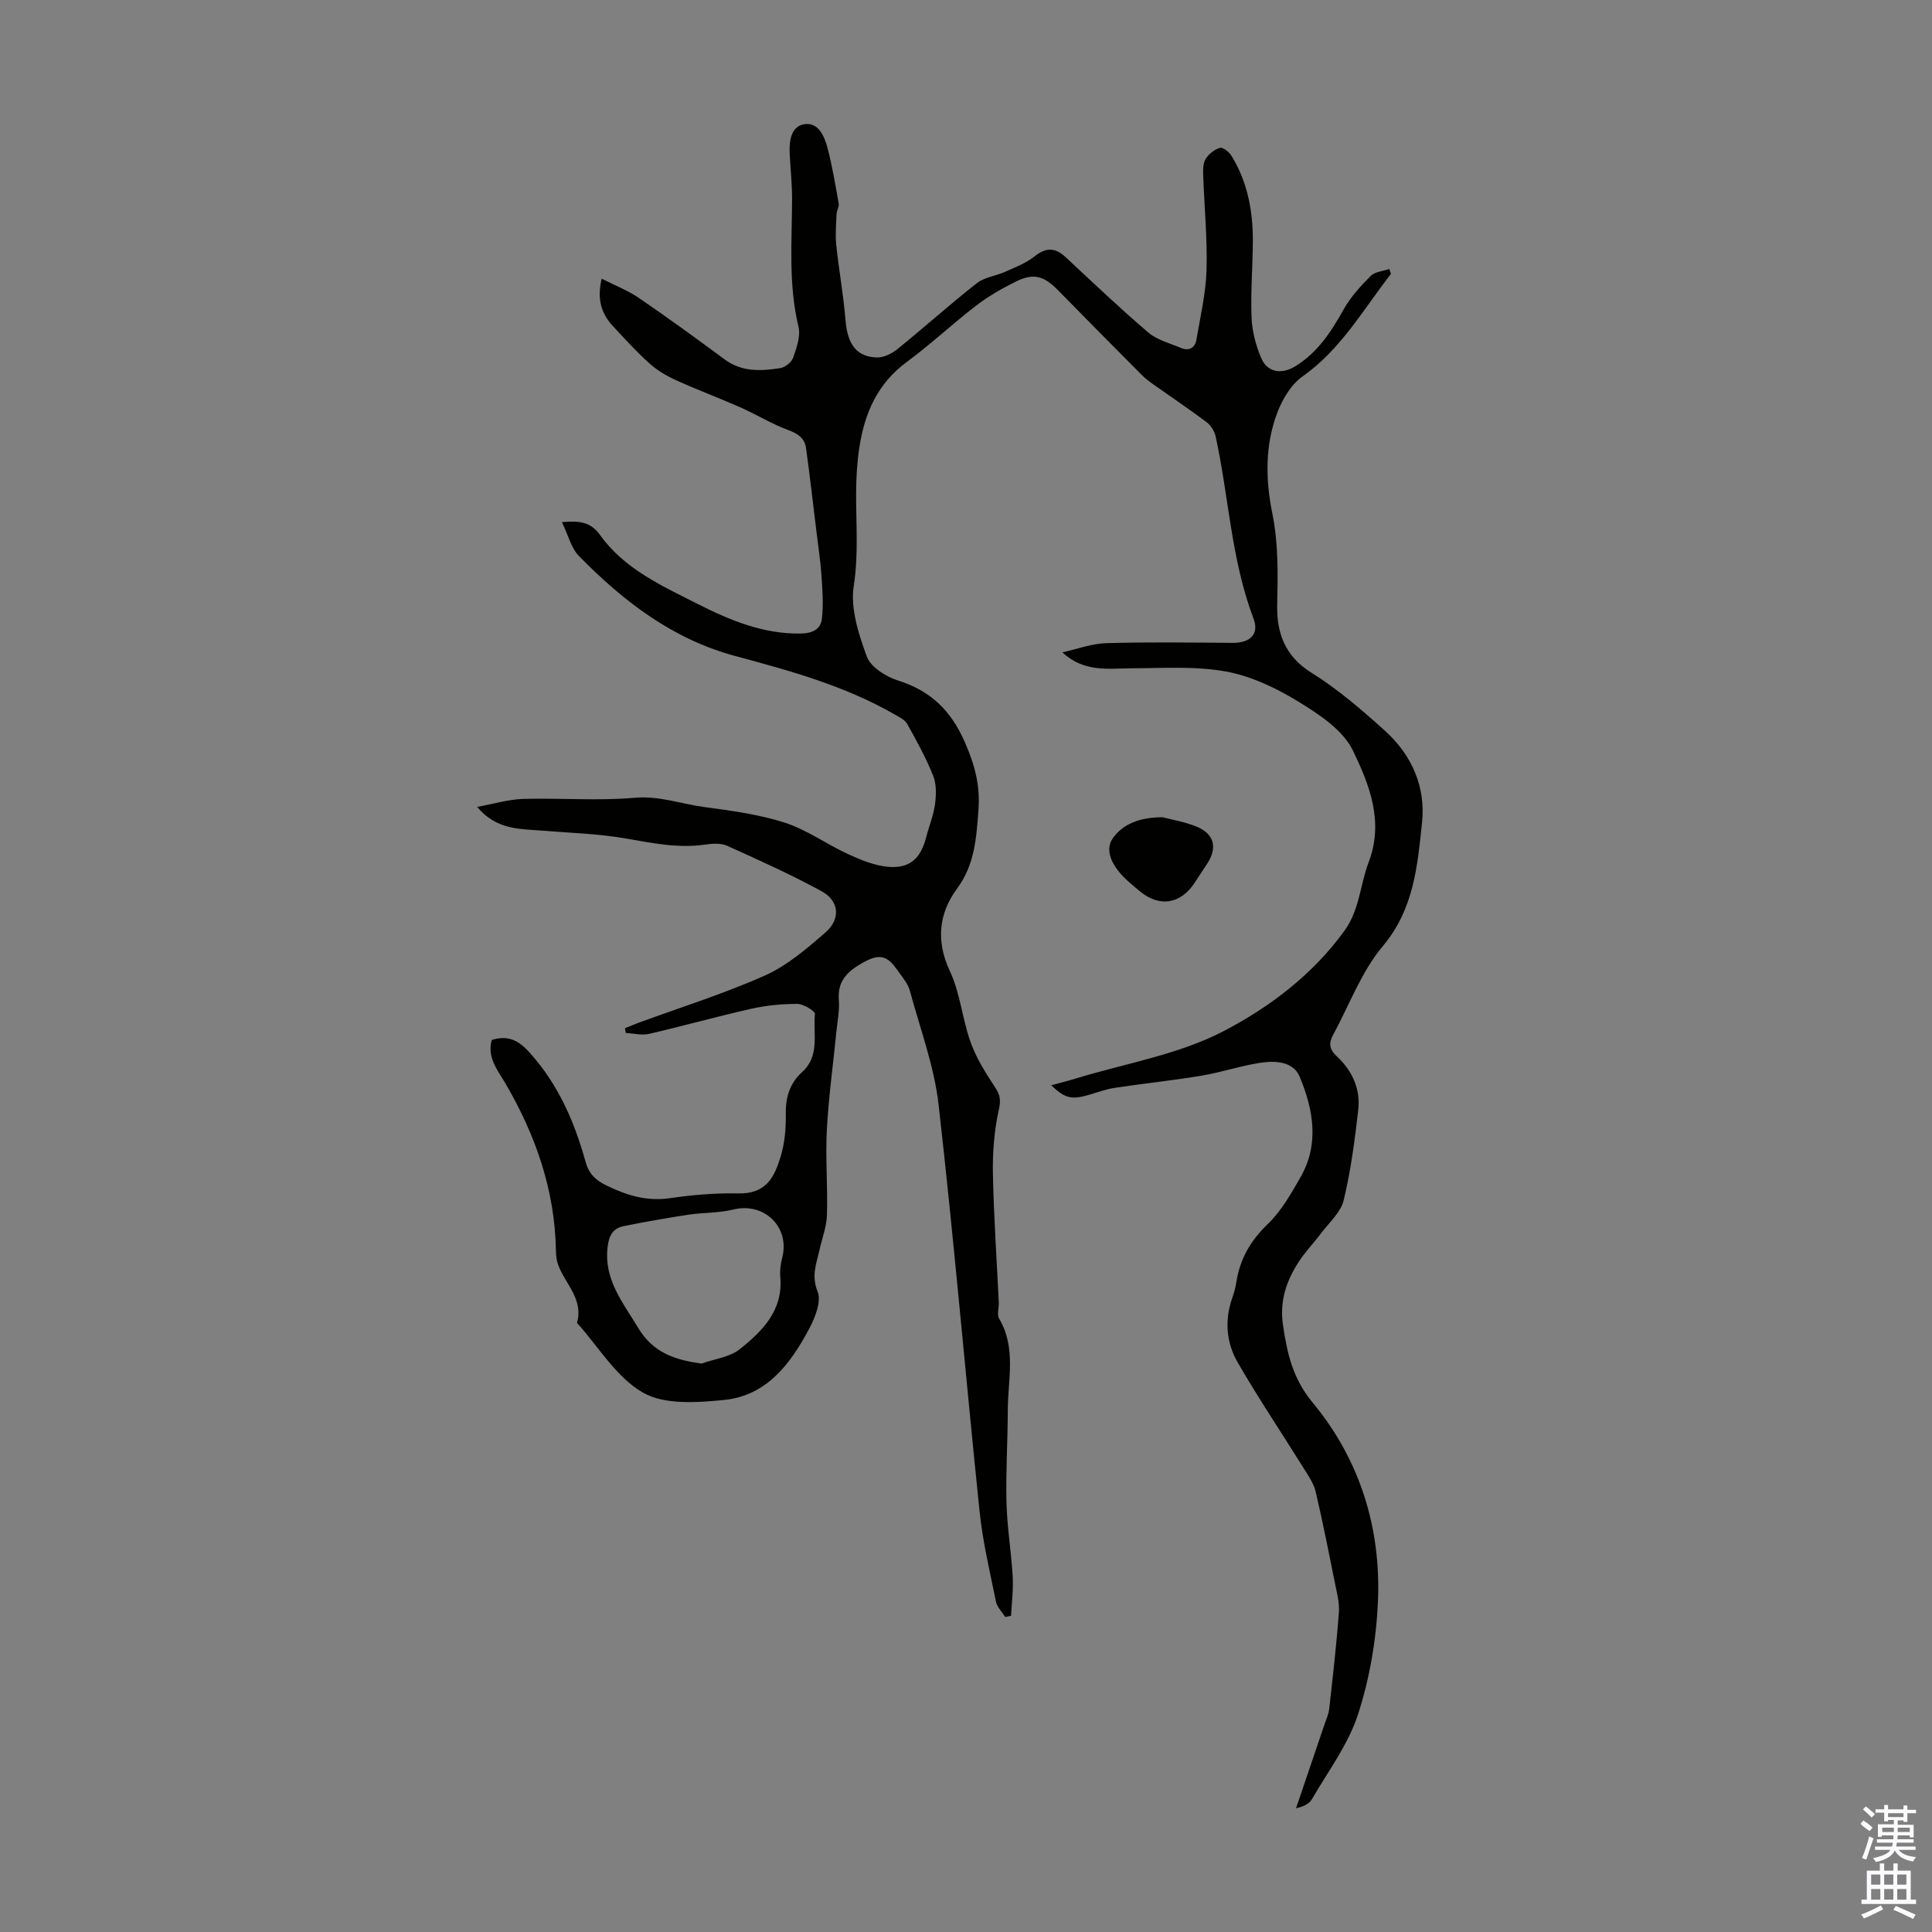 <svg enable-background="new 0 0 400 400" viewBox="0 0 400 400" xmlns="http://www.w3.org/2000/svg"><rect x="0" y="0" width="400" height="400" fill="#808080" stroke="none"/><path d="m101.81 215.31c3.69-1.14 5.81.36 7.94 2.73 5.84 6.51 9.2 14.23 11.48 22.49.69 2.5 2.08 3.82 4.39 4.94 4.22 2.05 8.35 3.3 13.15 2.59 4.63-.68 9.37-1.07 14.05-.97 5.89.13 7.52-3.49 8.77-7.51.88-2.83 1.15-5.95 1.1-8.93-.06-3.5.83-6.38 3.41-8.72 3.69-3.35 2.21-7.92 2.62-11.98.06-.61-2.36-2.1-3.64-2.1-3.19-.01-6.45.31-9.56 1.01-7.08 1.59-14.06 3.56-21.13 5.19-1.51.35-3.21-.1-4.82-.18-.06-.33-.12-.66-.18-.99.94-.37 1.87-.77 2.81-1.12 8.75-3.22 17.69-6.01 26.19-9.8 4.58-2.05 8.64-5.54 12.49-8.89 3.23-2.81 2.88-6.56-.79-8.56-6.35-3.46-12.97-6.44-19.57-9.41-1.32-.59-3.11-.44-4.62-.23-5.54.8-10.84-.32-16.25-1.26-5.8-1.02-11.75-1.16-17.63-1.65-4.53-.37-9.24-.14-13.23-4.9 3.56-.65 6.52-1.56 9.49-1.65 7.71-.22 15.48.43 23.15-.24 5.1-.44 9.6 1.28 14.38 1.92 5.61.75 11.31 1.51 16.66 3.23 4.59 1.48 8.67 4.47 13.1 6.51 2.58 1.19 5.36 2.33 8.14 2.62 4.59.46 6.89-1.63 8.06-6.16.58-2.26 1.5-4.47 1.81-6.76.26-1.93.33-4.15-.37-5.89-1.48-3.72-3.43-7.26-5.39-10.77-.49-.87-1.67-1.41-2.61-1.96-10.28-5.92-21.6-9.03-32.95-12.08-12.98-3.48-23.21-11.34-32.39-20.71-1.64-1.67-2.24-4.36-3.53-7.03 3.74-.28 5.92-.07 7.95 2.75 4.99 6.95 12.7 10.43 20.09 14.17 6.71 3.39 13.56 6.27 21.36 6.16 2.49-.03 4.16-.9 4.42-3.02.36-3.03.11-6.15-.1-9.22-.22-3.09-.7-6.17-1.07-9.25-.69-5.64-1.33-11.28-2.11-16.91-.28-2.07-1.7-3-3.71-3.74-3.4-1.26-6.55-3.21-9.88-4.69-4.45-1.97-9.02-3.66-13.45-5.68-1.95-.89-3.86-2.05-5.45-3.48-2.65-2.39-5.07-5.05-7.5-7.68-2.33-2.51-3.35-5.45-2.32-9.8 2.78 1.41 5.43 2.43 7.72 4 6 4.1 11.88 8.37 17.72 12.7 3.59 2.66 7.55 2.44 11.55 1.81 1-.16 2.33-1.21 2.65-2.14.7-2.05 1.58-4.46 1.11-6.42-2.11-8.75-1.36-17.57-1.33-26.38.01-3.12-.33-6.24-.49-9.36-.14-2.59.22-5.62 2.84-6.16 3.02-.63 4.33 2.38 4.99 4.88.99 3.78 1.63 7.65 2.31 11.5.12.69-.41 1.46-.44 2.2-.09 2.14-.28 4.3-.06 6.41.54 5.18 1.49 10.33 1.91 15.52.4 4.95 2.22 7.62 6.49 7.75 1.42.04 3.11-.79 4.26-1.73 5.54-4.48 10.84-9.25 16.44-13.65 1.58-1.24 3.93-1.49 5.85-2.35 2.09-.94 4.33-1.79 6.09-3.19 2.39-1.91 4.28-1.87 6.46.16 5.65 5.27 11.25 10.6 17.12 15.61 1.82 1.55 4.43 2.19 6.72 3.17 1.71.73 2.94-.01 3.23-1.73.82-4.8 1.95-9.61 2.09-14.43.18-6.58-.47-13.18-.7-19.77-.04-1.09 0-2.4.55-3.25.66-1 1.84-1.95 2.96-2.24.62-.16 1.89.89 2.38 1.69 3.31 5.41 4.43 11.42 4.4 17.67-.03 5.26-.48 10.53-.27 15.77.11 2.82.88 5.74 1.98 8.35 1.26 3.01 4.2 3.49 7.02 1.78 4.68-2.85 7.49-7.19 10.09-11.85 1.43-2.55 3.51-4.81 5.59-6.9.87-.87 2.53-.97 3.84-1.43.2.67.38.97.31 1.06-5.73 7.37-10.36 15.62-18.29 21.2-2.34 1.65-4.13 4.67-5.19 7.43-2.57 6.75-2.48 13.88-1.06 20.86 1.29 6.33 1.15 12.63 1.02 19.01-.12 5.75 1.57 10.6 7.1 14.04 5.47 3.4 10.44 7.7 15.24 12.03 5.5 4.98 8.43 11.56 7.65 18.94-.95 8.99-1.67 17.96-8.14 25.65-4.44 5.27-6.93 12.19-10.29 18.38-.91 1.67-.79 2.96.75 4.38 3.19 2.95 4.97 6.76 4.47 11.11-.72 6.29-1.54 12.61-3.02 18.74-.6 2.49-2.99 4.57-4.64 6.77-1.54 2.06-3.36 3.92-4.74 6.07-2.5 3.92-3.91 8.02-3.18 12.97.86 5.91 2.02 11.09 6.15 16.07 9.76 11.78 14.16 25.93 13.51 41.16-.34 7.86-1.7 15.91-4.13 23.39-2.02 6.24-6.21 11.79-9.56 17.58-.55.94-1.74 1.51-3.27 1.85 1.97-5.79 3.94-11.58 5.9-17.38.36-1.06.85-2.11.97-3.2.74-6.65 1.51-13.29 2-19.96.15-2.06-.44-4.2-.86-6.28-1.25-6.25-2.49-12.5-3.94-18.7-.38-1.64-1.42-3.18-2.34-4.65-4.6-7.38-9.46-14.61-13.81-22.13-2.35-4.07-2.75-8.69-1.14-13.31.37-1.05.68-2.14.85-3.24.73-4.79 2.88-8.6 6.46-12.04 2.83-2.72 4.9-6.35 6.87-9.82 3.9-6.85 2.61-13.97-.19-20.71-1.35-3.26-5.12-3.39-8.24-2.91-4.07.63-8.04 1.98-12.11 2.66-5.98 1-12.03 1.61-18.03 2.53-1.96.3-3.85 1.06-5.78 1.58-3.16.85-4.56.5-7.29-2.12 1.92-.53 3.57-.94 5.2-1.44 10.23-3.12 21.15-4.91 30.48-9.77 9.53-4.96 18.5-11.73 25.08-20.87 3.09-4.29 3.18-9.46 4.95-14.09 3.23-8.45.13-16.12-3.25-23.13-2.05-4.25-7-7.51-11.3-10.14-4.58-2.81-9.77-5.28-14.99-6.23-6.31-1.15-12.95-.69-19.44-.67-4.89.02-9.86.92-14.43-3.29 3.03-.67 6.04-1.82 9.08-1.91 8.71-.26 17.43-.12 26.14-.06 3.61.03 5.6-1.76 4.35-5.06-4.62-12.17-5.1-25.14-7.83-37.67-.24-1.08-.98-2.29-1.86-2.95-3.62-2.72-7.39-5.25-11.09-7.87-.82-.58-1.62-1.19-2.33-1.9-5.83-5.87-11.66-11.74-17.45-17.65-2.82-2.88-4.99-3.51-8.65-1.7-2.87 1.42-5.7 3.05-8.23 4.99-4.88 3.75-9.38 8-14.33 11.64-6.06 4.45-8.74 10.59-9.82 17.65-.48 3.09-.66 6.24-.68 9.37-.04 6.44.53 12.79-.49 19.34-.73 4.66 1 9.99 2.7 14.63.8 2.18 3.91 4.15 6.38 4.94 6.75 2.14 10.97 6.09 13.89 12.73 2.07 4.71 3.24 9.03 2.85 14.05-.44 5.77-.71 11.3-4.46 16.38-3.72 5.05-4.4 10.79-1.46 17.04 2.15 4.57 2.57 9.92 4.29 14.72 1.18 3.28 3.09 6.34 5.03 9.27 1.07 1.61 1.27 2.66.82 4.69-.95 4.28-1.31 8.79-1.23 13.19.17 8.92.8 17.83 1.22 26.75.05 1.12-.43 2.49.06 3.32 3.61 6.09 1.81 12.64 1.8 19.02-.01 6.35-.43 12.72-.27 19.06.13 5.12.99 10.22 1.29 15.35.15 2.68-.21 5.4-.34 8.1-.4.08-.8.16-1.21.24-.66-1.05-1.68-2.02-1.91-3.16-1.27-6.21-2.75-12.42-3.4-18.71-2.91-28.05-5.29-56.15-8.48-84.16-.91-8.01-3.84-15.79-5.96-23.64-.34-1.25-1.22-2.39-2.01-3.46-1.63-2.22-2.96-4.68-6.66-2.87-4.51 2.21-6.33 4.49-6.03 8.29.17 2.14-.28 4.34-.5 6.51-.67 6.77-1.62 13.53-1.98 20.32-.31 5.88.2 11.79.02 17.68-.07 2.41-1.01 4.79-1.54 7.19-.62 2.83-1.74 5.35-.4 8.63.82 2-.48 5.34-1.69 7.62-3.86 7.28-8.8 13.97-17.7 14.84-5.58.55-12.3 1.03-16.76-1.52-5.5-3.15-9.19-9.48-13.66-14.44 1.39-4.87-2.42-8.05-3.89-11.99-.34-.91-.45-1.95-.47-2.94-.21-12.61-4.24-24.05-10.55-34.81-1.63-2.7-3.72-5.32-2.74-8.84zm43.45 67c2.67-.96 5.82-1.31 7.92-2.99 4.68-3.74 8.99-8.03 8.37-14.94-.12-1.31.07-2.7.4-3.98 1.64-6.31-3.69-11.56-10.13-9.98-3 .74-6.2.6-9.28 1.07-4.49.68-8.97 1.47-13.43 2.37-2.21.45-3.03 1.94-3.31 4.3-.81 6.8 3.19 11.52 6.34 16.78 3.04 5.06 7.49 6.62 13.12 7.37z" fill="#010100"/><path d="m240.71 169.2c1.85.5 4.65.94 7.18 2.01 3.53 1.49 4.16 4.34 2.09 7.53-.91 1.41-1.83 2.81-2.76 4.2-2.87 4.25-7.17 4.89-11.14 1.66-.69-.56-1.37-1.15-2.05-1.73-3.82-3.27-5.5-6.8-3.56-9.43 2.12-2.89 5.55-4.23 10.24-4.24z" fill="#010100"/><g fill="#fbfafc"><path d="m385.2 377.6.6-.7c.6.4 1.3.9 1.9 1.5l-.6.7c-.8-.5-1.4-1-1.9-1.5zm.3 7.1c.6-1.4 1.1-2.9 1.5-4.5.3.1.6.3.9.4-.5 1.4-1 2.9-1.5 4.4zm.2-10.1.6-.6c.7.5 1.3 1.1 1.9 1.6l-.7.7c-.6-.6-1.2-1.2-1.8-1.7zm8.4-.8h.8v.9h1.8v.7h-1.8v1.8h-.8v-.3h-1.2v.9h3.3v2.6h-.8v-.4h-2.5c0 .3 0 .6-.1.8h3.4v.7h-3.5c0 .3-.1.6-.1.8h4v.7h-3.5c.7.9 1.9 1.3 3.6 1.5-.2.2-.4.5-.6.9-1.9-.3-3.2-1.1-3.8-2.3-.5 1.1-1.8 2-3.9 2.4-.2-.3-.4-.5-.6-.8 1.9-.4 3.1-.9 3.6-1.7h-3.2v-.7h3.5c.1-.2.1-.5.2-.8h-3.3v-.7h3.4c0-.2 0-.5 0-.8h-2.4v.3h-.8v-2.6h3.3v-.9h-1.2v.3h-.8v-1.8h-1.8v-.7h1.8v-.9h.8v.9h3.2zm-4.4 5.5h2.4c0-.3 0-.6 0-.9h-2.4zm1.2-3.1h3.2v-.8h-3.2zm4.4 2.2h-2.4v.9h2.5v-.9z"/><path d="m389.2 385.8h.9v1.5h1.9v-1.5h.9v1.5h2.7v6h1.1v.9h-11.3v-.9h1.1v-6h2.7zm.2 8.7.5.8c-1.2.6-2.5 1.3-4 1.9-.2-.3-.3-.6-.6-.8 1.6-.6 3-1.3 4.1-1.9zm-2-4.3h1.9v-2.1h-1.9zm0 3.1h1.9v-2.2h-1.9zm2.7-3.1h1.9v-2.1h-1.9zm0 3.1h1.9v-2.2h-1.9zm2.4 1.3c1.4.6 2.7 1.2 4.1 1.8l-.5.9c-1.5-.7-2.8-1.4-4.1-1.9zm2.2-6.5h-1.9v2.1h1.9zm-1.9 5.2h1.9v-2.2h-1.9z"/></g></svg>